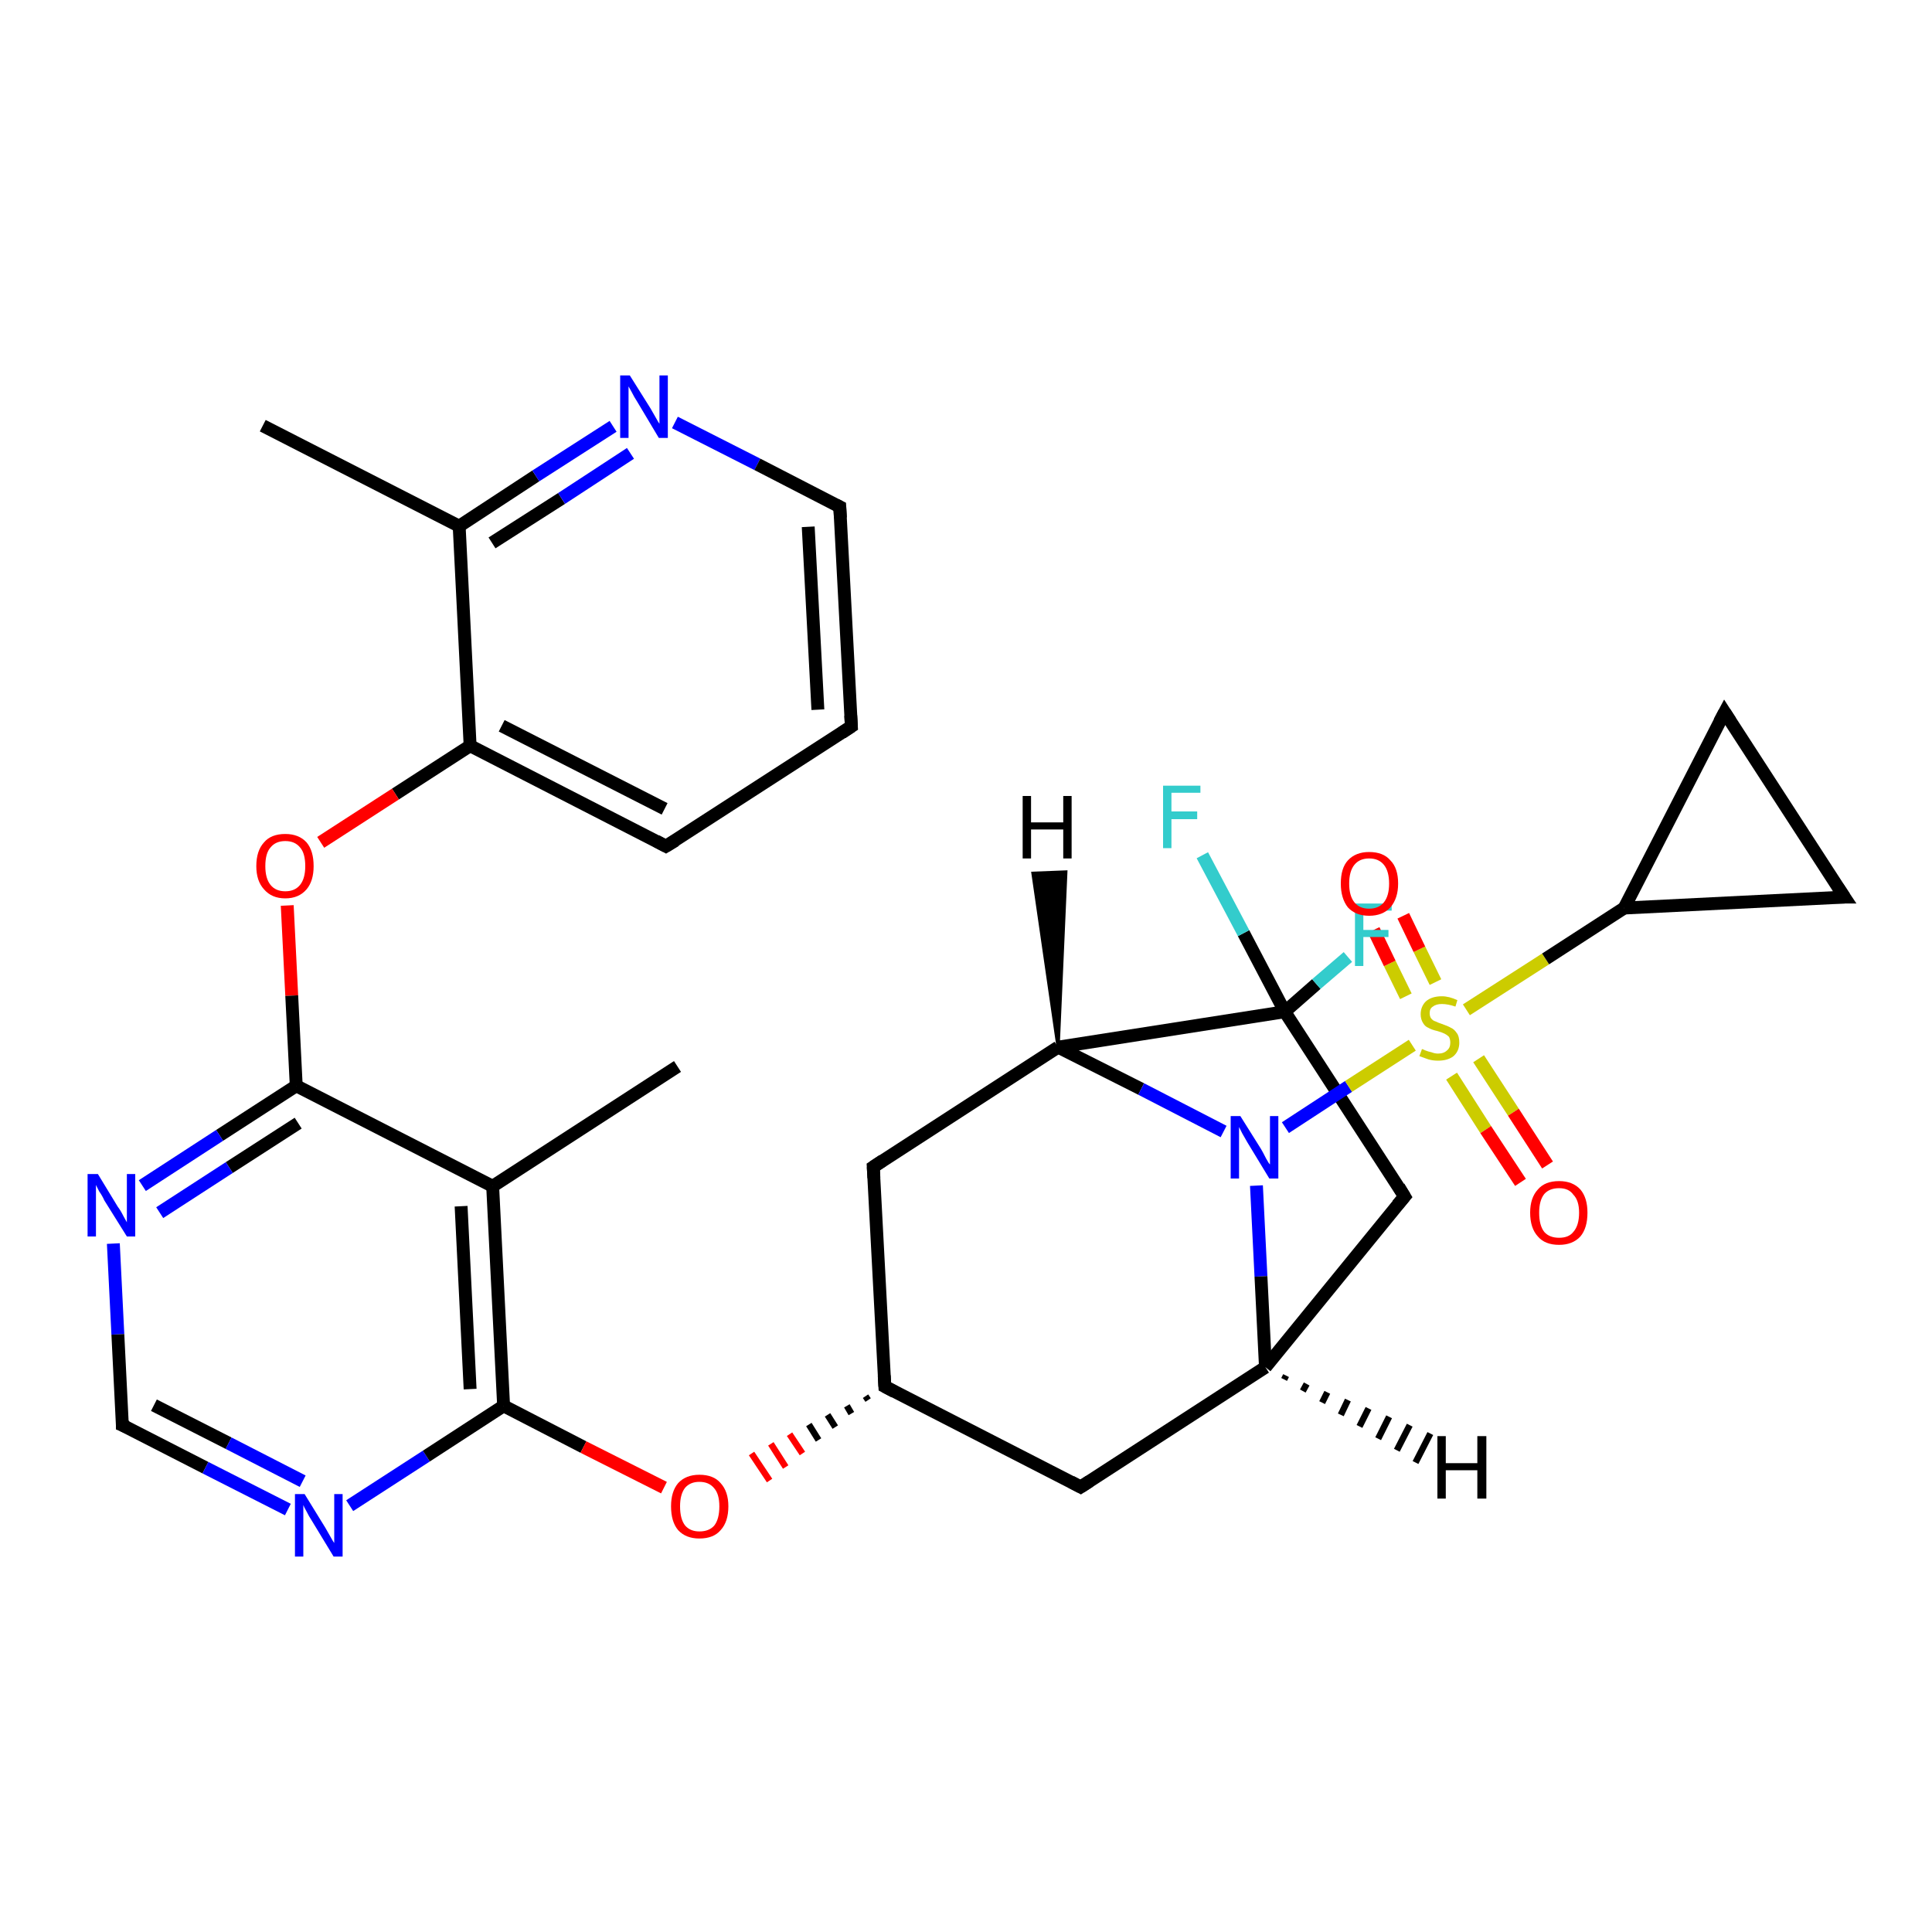 <?xml version='1.0' encoding='iso-8859-1'?>
<svg version='1.1' baseProfile='full'
              xmlns='http://www.w3.org/2000/svg'
                      xmlns:rdkit='http://www.rdkit.org/xml'
                      xmlns:xlink='http://www.w3.org/1999/xlink'
                  xml:space='preserve'
width='300px' height='300px' viewBox='0 0 300 300'>
<!-- END OF HEADER -->
<rect style='opacity:1.0;fill:#FFFFFF;stroke:none' width='300.0' height='300.0' x='0.0' y='0.0'> </rect>
<path class='bond-0 atom-0 atom-1' d='M 40.8,66.1 L 71.3,81.7' style='fill:none;fill-rule:evenodd;stroke:#000000;stroke-width:2.0px;stroke-linecap:butt;stroke-linejoin:miter;stroke-opacity:1' />
<path class='bond-1 atom-1 atom-2' d='M 71.3,81.7 L 83.2,73.9' style='fill:none;fill-rule:evenodd;stroke:#000000;stroke-width:2.0px;stroke-linecap:butt;stroke-linejoin:miter;stroke-opacity:1' />
<path class='bond-1 atom-1 atom-2' d='M 83.2,73.9 L 95.2,66.2' style='fill:none;fill-rule:evenodd;stroke:#0000FF;stroke-width:2.0px;stroke-linecap:butt;stroke-linejoin:miter;stroke-opacity:1' />
<path class='bond-1 atom-1 atom-2' d='M 76.4,84.3 L 87.2,77.4' style='fill:none;fill-rule:evenodd;stroke:#000000;stroke-width:2.0px;stroke-linecap:butt;stroke-linejoin:miter;stroke-opacity:1' />
<path class='bond-1 atom-1 atom-2' d='M 87.2,77.4 L 97.9,70.4' style='fill:none;fill-rule:evenodd;stroke:#0000FF;stroke-width:2.0px;stroke-linecap:butt;stroke-linejoin:miter;stroke-opacity:1' />
<path class='bond-2 atom-2 atom-3' d='M 104.8,65.6 L 117.6,72.1' style='fill:none;fill-rule:evenodd;stroke:#0000FF;stroke-width:2.0px;stroke-linecap:butt;stroke-linejoin:miter;stroke-opacity:1' />
<path class='bond-2 atom-2 atom-3' d='M 117.6,72.1 L 130.4,78.7' style='fill:none;fill-rule:evenodd;stroke:#000000;stroke-width:2.0px;stroke-linecap:butt;stroke-linejoin:miter;stroke-opacity:1' />
<path class='bond-3 atom-3 atom-4' d='M 130.4,78.7 L 132.2,112.8' style='fill:none;fill-rule:evenodd;stroke:#000000;stroke-width:2.0px;stroke-linecap:butt;stroke-linejoin:miter;stroke-opacity:1' />
<path class='bond-3 atom-3 atom-4' d='M 125.5,81.8 L 127.0,110.2' style='fill:none;fill-rule:evenodd;stroke:#000000;stroke-width:2.0px;stroke-linecap:butt;stroke-linejoin:miter;stroke-opacity:1' />
<path class='bond-4 atom-4 atom-5' d='M 132.2,112.8 L 103.4,131.4' style='fill:none;fill-rule:evenodd;stroke:#000000;stroke-width:2.0px;stroke-linecap:butt;stroke-linejoin:miter;stroke-opacity:1' />
<path class='bond-5 atom-5 atom-6' d='M 103.4,131.4 L 73.0,115.8' style='fill:none;fill-rule:evenodd;stroke:#000000;stroke-width:2.0px;stroke-linecap:butt;stroke-linejoin:miter;stroke-opacity:1' />
<path class='bond-5 atom-5 atom-6' d='M 103.2,125.6 L 77.9,112.7' style='fill:none;fill-rule:evenodd;stroke:#000000;stroke-width:2.0px;stroke-linecap:butt;stroke-linejoin:miter;stroke-opacity:1' />
<path class='bond-6 atom-6 atom-7' d='M 73.0,115.8 L 61.4,123.3' style='fill:none;fill-rule:evenodd;stroke:#000000;stroke-width:2.0px;stroke-linecap:butt;stroke-linejoin:miter;stroke-opacity:1' />
<path class='bond-6 atom-6 atom-7' d='M 61.4,123.3 L 49.8,130.8' style='fill:none;fill-rule:evenodd;stroke:#FF0000;stroke-width:2.0px;stroke-linecap:butt;stroke-linejoin:miter;stroke-opacity:1' />
<path class='bond-7 atom-7 atom-8' d='M 44.6,140.6 L 45.3,154.6' style='fill:none;fill-rule:evenodd;stroke:#FF0000;stroke-width:2.0px;stroke-linecap:butt;stroke-linejoin:miter;stroke-opacity:1' />
<path class='bond-7 atom-7 atom-8' d='M 45.3,154.6 L 46.0,168.6' style='fill:none;fill-rule:evenodd;stroke:#000000;stroke-width:2.0px;stroke-linecap:butt;stroke-linejoin:miter;stroke-opacity:1' />
<path class='bond-8 atom-8 atom-9' d='M 46.0,168.6 L 34.1,176.3' style='fill:none;fill-rule:evenodd;stroke:#000000;stroke-width:2.0px;stroke-linecap:butt;stroke-linejoin:miter;stroke-opacity:1' />
<path class='bond-8 atom-8 atom-9' d='M 34.1,176.3 L 22.1,184.1' style='fill:none;fill-rule:evenodd;stroke:#0000FF;stroke-width:2.0px;stroke-linecap:butt;stroke-linejoin:miter;stroke-opacity:1' />
<path class='bond-8 atom-8 atom-9' d='M 46.3,174.4 L 35.6,181.3' style='fill:none;fill-rule:evenodd;stroke:#000000;stroke-width:2.0px;stroke-linecap:butt;stroke-linejoin:miter;stroke-opacity:1' />
<path class='bond-8 atom-8 atom-9' d='M 35.6,181.3 L 24.8,188.3' style='fill:none;fill-rule:evenodd;stroke:#0000FF;stroke-width:2.0px;stroke-linecap:butt;stroke-linejoin:miter;stroke-opacity:1' />
<path class='bond-9 atom-9 atom-10' d='M 17.6,193.1 L 18.3,207.2' style='fill:none;fill-rule:evenodd;stroke:#0000FF;stroke-width:2.0px;stroke-linecap:butt;stroke-linejoin:miter;stroke-opacity:1' />
<path class='bond-9 atom-9 atom-10' d='M 18.3,207.2 L 19.0,221.3' style='fill:none;fill-rule:evenodd;stroke:#000000;stroke-width:2.0px;stroke-linecap:butt;stroke-linejoin:miter;stroke-opacity:1' />
<path class='bond-10 atom-10 atom-11' d='M 19.0,221.3 L 31.9,227.9' style='fill:none;fill-rule:evenodd;stroke:#000000;stroke-width:2.0px;stroke-linecap:butt;stroke-linejoin:miter;stroke-opacity:1' />
<path class='bond-10 atom-10 atom-11' d='M 31.9,227.9 L 44.7,234.4' style='fill:none;fill-rule:evenodd;stroke:#0000FF;stroke-width:2.0px;stroke-linecap:butt;stroke-linejoin:miter;stroke-opacity:1' />
<path class='bond-10 atom-10 atom-11' d='M 23.9,218.2 L 35.5,224.1' style='fill:none;fill-rule:evenodd;stroke:#000000;stroke-width:2.0px;stroke-linecap:butt;stroke-linejoin:miter;stroke-opacity:1' />
<path class='bond-10 atom-10 atom-11' d='M 35.5,224.1 L 47.0,230.0' style='fill:none;fill-rule:evenodd;stroke:#0000FF;stroke-width:2.0px;stroke-linecap:butt;stroke-linejoin:miter;stroke-opacity:1' />
<path class='bond-11 atom-11 atom-12' d='M 54.3,233.8 L 66.2,226.1' style='fill:none;fill-rule:evenodd;stroke:#0000FF;stroke-width:2.0px;stroke-linecap:butt;stroke-linejoin:miter;stroke-opacity:1' />
<path class='bond-11 atom-11 atom-12' d='M 66.2,226.1 L 78.2,218.3' style='fill:none;fill-rule:evenodd;stroke:#000000;stroke-width:2.0px;stroke-linecap:butt;stroke-linejoin:miter;stroke-opacity:1' />
<path class='bond-12 atom-12 atom-13' d='M 78.2,218.3 L 90.6,224.7' style='fill:none;fill-rule:evenodd;stroke:#000000;stroke-width:2.0px;stroke-linecap:butt;stroke-linejoin:miter;stroke-opacity:1' />
<path class='bond-12 atom-12 atom-13' d='M 90.6,224.7 L 103.1,231.0' style='fill:none;fill-rule:evenodd;stroke:#FF0000;stroke-width:2.0px;stroke-linecap:butt;stroke-linejoin:miter;stroke-opacity:1' />
<path class='bond-13 atom-14 atom-13' d='M 134.4,216.8 L 134.8,217.4' style='fill:none;fill-rule:evenodd;stroke:#000000;stroke-width:1.0px;stroke-linecap:butt;stroke-linejoin:miter;stroke-opacity:1' />
<path class='bond-13 atom-14 atom-13' d='M 131.5,218.3 L 132.2,219.5' style='fill:none;fill-rule:evenodd;stroke:#000000;stroke-width:1.0px;stroke-linecap:butt;stroke-linejoin:miter;stroke-opacity:1' />
<path class='bond-13 atom-14 atom-13' d='M 128.5,219.7 L 129.7,221.6' style='fill:none;fill-rule:evenodd;stroke:#000000;stroke-width:1.0px;stroke-linecap:butt;stroke-linejoin:miter;stroke-opacity:1' />
<path class='bond-13 atom-14 atom-13' d='M 125.6,221.2 L 127.1,223.6' style='fill:none;fill-rule:evenodd;stroke:#000000;stroke-width:1.0px;stroke-linecap:butt;stroke-linejoin:miter;stroke-opacity:1' />
<path class='bond-13 atom-14 atom-13' d='M 122.6,222.7 L 124.6,225.7' style='fill:none;fill-rule:evenodd;stroke:#FF0000;stroke-width:1.0px;stroke-linecap:butt;stroke-linejoin:miter;stroke-opacity:1' />
<path class='bond-13 atom-14 atom-13' d='M 119.7,224.2 L 122.0,227.8' style='fill:none;fill-rule:evenodd;stroke:#FF0000;stroke-width:1.0px;stroke-linecap:butt;stroke-linejoin:miter;stroke-opacity:1' />
<path class='bond-13 atom-14 atom-13' d='M 116.7,225.7 L 119.5,229.9' style='fill:none;fill-rule:evenodd;stroke:#FF0000;stroke-width:1.0px;stroke-linecap:butt;stroke-linejoin:miter;stroke-opacity:1' />
<path class='bond-14 atom-14 atom-15' d='M 137.4,215.3 L 167.8,230.9' style='fill:none;fill-rule:evenodd;stroke:#000000;stroke-width:2.0px;stroke-linecap:butt;stroke-linejoin:miter;stroke-opacity:1' />
<path class='bond-15 atom-15 atom-16' d='M 167.8,230.9 L 196.5,212.3' style='fill:none;fill-rule:evenodd;stroke:#000000;stroke-width:2.0px;stroke-linecap:butt;stroke-linejoin:miter;stroke-opacity:1' />
<path class='bond-16 atom-16 atom-17' d='M 196.5,212.3 L 218.1,185.8' style='fill:none;fill-rule:evenodd;stroke:#000000;stroke-width:2.0px;stroke-linecap:butt;stroke-linejoin:miter;stroke-opacity:1' />
<path class='bond-17 atom-17 atom-18' d='M 218.1,185.8 L 199.5,157.1' style='fill:none;fill-rule:evenodd;stroke:#000000;stroke-width:2.0px;stroke-linecap:butt;stroke-linejoin:miter;stroke-opacity:1' />
<path class='bond-18 atom-18 atom-19' d='M 199.5,157.1 L 204.4,152.8' style='fill:none;fill-rule:evenodd;stroke:#000000;stroke-width:2.0px;stroke-linecap:butt;stroke-linejoin:miter;stroke-opacity:1' />
<path class='bond-18 atom-18 atom-19' d='M 204.4,152.8 L 209.3,148.6' style='fill:none;fill-rule:evenodd;stroke:#33CCCC;stroke-width:2.0px;stroke-linecap:butt;stroke-linejoin:miter;stroke-opacity:1' />
<path class='bond-19 atom-18 atom-20' d='M 199.5,157.1 L 193.1,144.9' style='fill:none;fill-rule:evenodd;stroke:#000000;stroke-width:2.0px;stroke-linecap:butt;stroke-linejoin:miter;stroke-opacity:1' />
<path class='bond-19 atom-18 atom-20' d='M 193.1,144.9 L 186.7,132.8' style='fill:none;fill-rule:evenodd;stroke:#33CCCC;stroke-width:2.0px;stroke-linecap:butt;stroke-linejoin:miter;stroke-opacity:1' />
<path class='bond-20 atom-18 atom-21' d='M 199.5,157.1 L 164.3,162.6' style='fill:none;fill-rule:evenodd;stroke:#000000;stroke-width:2.0px;stroke-linecap:butt;stroke-linejoin:miter;stroke-opacity:1' />
<path class='bond-21 atom-21 atom-22' d='M 164.3,162.6 L 135.6,181.2' style='fill:none;fill-rule:evenodd;stroke:#000000;stroke-width:2.0px;stroke-linecap:butt;stroke-linejoin:miter;stroke-opacity:1' />
<path class='bond-22 atom-21 atom-23' d='M 164.3,162.6 L 177.2,169.1' style='fill:none;fill-rule:evenodd;stroke:#000000;stroke-width:2.0px;stroke-linecap:butt;stroke-linejoin:miter;stroke-opacity:1' />
<path class='bond-22 atom-21 atom-23' d='M 177.2,169.1 L 190.0,175.7' style='fill:none;fill-rule:evenodd;stroke:#0000FF;stroke-width:2.0px;stroke-linecap:butt;stroke-linejoin:miter;stroke-opacity:1' />
<path class='bond-23 atom-23 atom-24' d='M 199.6,175.1 L 209.4,168.7' style='fill:none;fill-rule:evenodd;stroke:#0000FF;stroke-width:2.0px;stroke-linecap:butt;stroke-linejoin:miter;stroke-opacity:1' />
<path class='bond-23 atom-23 atom-24' d='M 209.4,168.7 L 219.3,162.3' style='fill:none;fill-rule:evenodd;stroke:#CCCC00;stroke-width:2.0px;stroke-linecap:butt;stroke-linejoin:miter;stroke-opacity:1' />
<path class='bond-24 atom-24 atom-25' d='M 222.9,152.5 L 220.4,147.4' style='fill:none;fill-rule:evenodd;stroke:#CCCC00;stroke-width:2.0px;stroke-linecap:butt;stroke-linejoin:miter;stroke-opacity:1' />
<path class='bond-24 atom-24 atom-25' d='M 220.4,147.4 L 217.9,142.2' style='fill:none;fill-rule:evenodd;stroke:#FF0000;stroke-width:2.0px;stroke-linecap:butt;stroke-linejoin:miter;stroke-opacity:1' />
<path class='bond-24 atom-24 atom-25' d='M 218.3,154.7 L 215.8,149.6' style='fill:none;fill-rule:evenodd;stroke:#CCCC00;stroke-width:2.0px;stroke-linecap:butt;stroke-linejoin:miter;stroke-opacity:1' />
<path class='bond-24 atom-24 atom-25' d='M 215.8,149.6 L 213.3,144.4' style='fill:none;fill-rule:evenodd;stroke:#FF0000;stroke-width:2.0px;stroke-linecap:butt;stroke-linejoin:miter;stroke-opacity:1' />
<path class='bond-25 atom-24 atom-26' d='M 225.4,167.1 L 230.7,175.4' style='fill:none;fill-rule:evenodd;stroke:#CCCC00;stroke-width:2.0px;stroke-linecap:butt;stroke-linejoin:miter;stroke-opacity:1' />
<path class='bond-25 atom-24 atom-26' d='M 230.7,175.4 L 236.1,183.6' style='fill:none;fill-rule:evenodd;stroke:#FF0000;stroke-width:2.0px;stroke-linecap:butt;stroke-linejoin:miter;stroke-opacity:1' />
<path class='bond-25 atom-24 atom-26' d='M 229.6,164.4 L 235.0,172.7' style='fill:none;fill-rule:evenodd;stroke:#CCCC00;stroke-width:2.0px;stroke-linecap:butt;stroke-linejoin:miter;stroke-opacity:1' />
<path class='bond-25 atom-24 atom-26' d='M 235.0,172.7 L 240.3,180.9' style='fill:none;fill-rule:evenodd;stroke:#FF0000;stroke-width:2.0px;stroke-linecap:butt;stroke-linejoin:miter;stroke-opacity:1' />
<path class='bond-26 atom-24 atom-27' d='M 227.7,156.8 L 240.0,148.9' style='fill:none;fill-rule:evenodd;stroke:#CCCC00;stroke-width:2.0px;stroke-linecap:butt;stroke-linejoin:miter;stroke-opacity:1' />
<path class='bond-26 atom-24 atom-27' d='M 240.0,148.9 L 252.2,141.0' style='fill:none;fill-rule:evenodd;stroke:#000000;stroke-width:2.0px;stroke-linecap:butt;stroke-linejoin:miter;stroke-opacity:1' />
<path class='bond-27 atom-27 atom-28' d='M 252.2,141.0 L 267.8,110.6' style='fill:none;fill-rule:evenodd;stroke:#000000;stroke-width:2.0px;stroke-linecap:butt;stroke-linejoin:miter;stroke-opacity:1' />
<path class='bond-28 atom-28 atom-29' d='M 267.8,110.6 L 286.4,139.3' style='fill:none;fill-rule:evenodd;stroke:#000000;stroke-width:2.0px;stroke-linecap:butt;stroke-linejoin:miter;stroke-opacity:1' />
<path class='bond-29 atom-12 atom-30' d='M 78.2,218.3 L 76.5,184.2' style='fill:none;fill-rule:evenodd;stroke:#000000;stroke-width:2.0px;stroke-linecap:butt;stroke-linejoin:miter;stroke-opacity:1' />
<path class='bond-29 atom-12 atom-30' d='M 73.0,215.7 L 71.6,187.3' style='fill:none;fill-rule:evenodd;stroke:#000000;stroke-width:2.0px;stroke-linecap:butt;stroke-linejoin:miter;stroke-opacity:1' />
<path class='bond-30 atom-30 atom-31' d='M 76.5,184.2 L 105.2,165.6' style='fill:none;fill-rule:evenodd;stroke:#000000;stroke-width:2.0px;stroke-linecap:butt;stroke-linejoin:miter;stroke-opacity:1' />
<path class='bond-31 atom-6 atom-1' d='M 73.0,115.8 L 71.3,81.7' style='fill:none;fill-rule:evenodd;stroke:#000000;stroke-width:2.0px;stroke-linecap:butt;stroke-linejoin:miter;stroke-opacity:1' />
<path class='bond-32 atom-30 atom-8' d='M 76.5,184.2 L 46.0,168.6' style='fill:none;fill-rule:evenodd;stroke:#000000;stroke-width:2.0px;stroke-linecap:butt;stroke-linejoin:miter;stroke-opacity:1' />
<path class='bond-33 atom-22 atom-14' d='M 135.6,181.2 L 137.4,215.3' style='fill:none;fill-rule:evenodd;stroke:#000000;stroke-width:2.0px;stroke-linecap:butt;stroke-linejoin:miter;stroke-opacity:1' />
<path class='bond-34 atom-29 atom-27' d='M 286.4,139.3 L 252.2,141.0' style='fill:none;fill-rule:evenodd;stroke:#000000;stroke-width:2.0px;stroke-linecap:butt;stroke-linejoin:miter;stroke-opacity:1' />
<path class='bond-35 atom-23 atom-16' d='M 195.1,184.1 L 195.8,198.2' style='fill:none;fill-rule:evenodd;stroke:#0000FF;stroke-width:2.0px;stroke-linecap:butt;stroke-linejoin:miter;stroke-opacity:1' />
<path class='bond-35 atom-23 atom-16' d='M 195.8,198.2 L 196.5,212.3' style='fill:none;fill-rule:evenodd;stroke:#000000;stroke-width:2.0px;stroke-linecap:butt;stroke-linejoin:miter;stroke-opacity:1' />
<path class='bond-36 atom-16 atom-32' d='M 199.7,213.6 L 199.4,214.2' style='fill:none;fill-rule:evenodd;stroke:#000000;stroke-width:1.0px;stroke-linecap:butt;stroke-linejoin:miter;stroke-opacity:1' />
<path class='bond-36 atom-16 atom-32' d='M 202.9,214.9 L 202.3,216.0' style='fill:none;fill-rule:evenodd;stroke:#000000;stroke-width:1.0px;stroke-linecap:butt;stroke-linejoin:miter;stroke-opacity:1' />
<path class='bond-36 atom-16 atom-32' d='M 206.1,216.2 L 205.3,217.8' style='fill:none;fill-rule:evenodd;stroke:#000000;stroke-width:1.0px;stroke-linecap:butt;stroke-linejoin:miter;stroke-opacity:1' />
<path class='bond-36 atom-16 atom-32' d='M 209.3,217.4 L 208.2,219.7' style='fill:none;fill-rule:evenodd;stroke:#000000;stroke-width:1.0px;stroke-linecap:butt;stroke-linejoin:miter;stroke-opacity:1' />
<path class='bond-36 atom-16 atom-32' d='M 212.5,218.7 L 211.1,221.5' style='fill:none;fill-rule:evenodd;stroke:#000000;stroke-width:1.0px;stroke-linecap:butt;stroke-linejoin:miter;stroke-opacity:1' />
<path class='bond-36 atom-16 atom-32' d='M 215.7,220.0 L 214.0,223.4' style='fill:none;fill-rule:evenodd;stroke:#000000;stroke-width:1.0px;stroke-linecap:butt;stroke-linejoin:miter;stroke-opacity:1' />
<path class='bond-36 atom-16 atom-32' d='M 218.9,221.3 L 216.9,225.2' style='fill:none;fill-rule:evenodd;stroke:#000000;stroke-width:1.0px;stroke-linecap:butt;stroke-linejoin:miter;stroke-opacity:1' />
<path class='bond-36 atom-16 atom-32' d='M 222.1,222.6 L 219.8,227.1' style='fill:none;fill-rule:evenodd;stroke:#000000;stroke-width:1.0px;stroke-linecap:butt;stroke-linejoin:miter;stroke-opacity:1' />
<path class='bond-37 atom-21 atom-33' d='M 164.3,162.6 L 160.4,135.6 L 165.5,135.4 Z' style='fill:#000000;fill-rule:evenodd;fill-opacity:1;stroke:#000000;stroke-width:0.5px;stroke-linecap:butt;stroke-linejoin:miter;stroke-opacity:1;' />
<path d='M 129.8,78.4 L 130.4,78.7 L 130.5,80.4' style='fill:none;stroke:#000000;stroke-width:2.0px;stroke-linecap:butt;stroke-linejoin:miter;stroke-opacity:1;' />
<path d='M 132.1,111.1 L 132.2,112.8 L 130.7,113.8' style='fill:none;stroke:#000000;stroke-width:2.0px;stroke-linecap:butt;stroke-linejoin:miter;stroke-opacity:1;' />
<path d='M 104.9,130.5 L 103.4,131.4 L 101.9,130.6' style='fill:none;stroke:#000000;stroke-width:2.0px;stroke-linecap:butt;stroke-linejoin:miter;stroke-opacity:1;' />
<path d='M 19.0,220.6 L 19.0,221.3 L 19.7,221.6' style='fill:none;stroke:#000000;stroke-width:2.0px;stroke-linecap:butt;stroke-linejoin:miter;stroke-opacity:1;' />
<path d='M 138.9,216.1 L 137.4,215.3 L 137.3,213.6' style='fill:none;stroke:#000000;stroke-width:2.0px;stroke-linecap:butt;stroke-linejoin:miter;stroke-opacity:1;' />
<path d='M 166.3,230.1 L 167.8,230.9 L 169.2,230.0' style='fill:none;stroke:#000000;stroke-width:2.0px;stroke-linecap:butt;stroke-linejoin:miter;stroke-opacity:1;' />
<path d='M 217.0,187.1 L 218.1,185.8 L 217.2,184.3' style='fill:none;stroke:#000000;stroke-width:2.0px;stroke-linecap:butt;stroke-linejoin:miter;stroke-opacity:1;' />
<path d='M 137.1,180.2 L 135.6,181.2 L 135.7,182.9' style='fill:none;stroke:#000000;stroke-width:2.0px;stroke-linecap:butt;stroke-linejoin:miter;stroke-opacity:1;' />
<path d='M 267.0,112.1 L 267.8,110.6 L 268.7,112.0' style='fill:none;stroke:#000000;stroke-width:2.0px;stroke-linecap:butt;stroke-linejoin:miter;stroke-opacity:1;' />
<path d='M 285.4,137.8 L 286.4,139.3 L 284.7,139.3' style='fill:none;stroke:#000000;stroke-width:2.0px;stroke-linecap:butt;stroke-linejoin:miter;stroke-opacity:1;' />
<path class='atom-2' d='M 97.8 58.3
L 101.0 63.4
Q 101.3 63.9, 101.8 64.8
Q 102.3 65.7, 102.4 65.8
L 102.4 58.3
L 103.7 58.3
L 103.7 68.0
L 102.3 68.0
L 98.9 62.3
Q 98.5 61.7, 98.1 60.9
Q 97.7 60.2, 97.6 60.0
L 97.6 68.0
L 96.3 68.0
L 96.3 58.3
L 97.8 58.3
' fill='#0000FF'/>
<path class='atom-7' d='M 39.8 134.5
Q 39.8 132.1, 41.0 130.8
Q 42.1 129.5, 44.3 129.5
Q 46.4 129.5, 47.6 130.8
Q 48.7 132.1, 48.7 134.5
Q 48.7 136.8, 47.6 138.1
Q 46.4 139.5, 44.3 139.5
Q 42.2 139.5, 41.0 138.1
Q 39.8 136.8, 39.8 134.5
M 44.3 138.4
Q 45.8 138.4, 46.6 137.4
Q 47.4 136.4, 47.4 134.5
Q 47.4 132.5, 46.6 131.6
Q 45.8 130.6, 44.3 130.6
Q 42.8 130.6, 42.0 131.6
Q 41.2 132.5, 41.2 134.5
Q 41.2 136.4, 42.0 137.4
Q 42.8 138.4, 44.3 138.4
' fill='#FF0000'/>
<path class='atom-9' d='M 15.2 182.3
L 18.3 187.4
Q 18.7 187.9, 19.2 188.9
Q 19.7 189.8, 19.7 189.8
L 19.7 182.3
L 21.0 182.3
L 21.0 192.0
L 19.7 192.0
L 16.2 186.4
Q 15.9 185.7, 15.4 185.0
Q 15.0 184.2, 14.9 184.0
L 14.9 192.0
L 13.6 192.0
L 13.6 182.3
L 15.2 182.3
' fill='#0000FF'/>
<path class='atom-11' d='M 47.3 232.0
L 50.5 237.2
Q 50.8 237.7, 51.3 238.6
Q 51.8 239.5, 51.9 239.6
L 51.9 232.0
L 53.2 232.0
L 53.2 241.7
L 51.8 241.7
L 48.4 236.1
Q 48.0 235.5, 47.6 234.7
Q 47.2 234.0, 47.1 233.7
L 47.1 241.7
L 45.8 241.7
L 45.8 232.0
L 47.3 232.0
' fill='#0000FF'/>
<path class='atom-13' d='M 104.2 233.9
Q 104.2 231.6, 105.3 230.3
Q 106.5 229.0, 108.6 229.0
Q 110.8 229.0, 111.9 230.3
Q 113.1 231.6, 113.1 233.9
Q 113.1 236.3, 111.9 237.6
Q 110.8 238.9, 108.6 238.9
Q 106.5 238.9, 105.3 237.6
Q 104.2 236.3, 104.2 233.9
M 108.6 237.8
Q 110.1 237.8, 110.9 236.9
Q 111.7 235.9, 111.7 233.9
Q 111.7 232.0, 110.9 231.1
Q 110.1 230.1, 108.6 230.1
Q 107.2 230.1, 106.4 231.0
Q 105.6 232.0, 105.6 233.9
Q 105.6 235.9, 106.4 236.9
Q 107.2 237.8, 108.6 237.8
' fill='#FF0000'/>
<path class='atom-19' d='M 210.4 140.3
L 216.1 140.3
L 216.1 141.4
L 211.7 141.4
L 211.7 144.4
L 215.6 144.4
L 215.6 145.5
L 211.7 145.5
L 211.7 150.0
L 210.4 150.0
L 210.4 140.3
' fill='#33CCCC'/>
<path class='atom-20' d='M 180.6 122.0
L 186.4 122.0
L 186.4 123.1
L 181.9 123.1
L 181.9 126.0
L 185.9 126.0
L 185.9 127.2
L 181.9 127.2
L 181.9 131.7
L 180.6 131.7
L 180.6 122.0
' fill='#33CCCC'/>
<path class='atom-23' d='M 192.6 173.3
L 195.8 178.4
Q 196.1 178.9, 196.6 179.9
Q 197.1 180.8, 197.2 180.8
L 197.2 173.3
L 198.5 173.3
L 198.5 183.0
L 197.1 183.0
L 193.7 177.4
Q 193.3 176.7, 192.9 176.0
Q 192.5 175.2, 192.4 175.0
L 192.4 183.0
L 191.1 183.0
L 191.1 173.3
L 192.6 173.3
' fill='#0000FF'/>
<path class='atom-24' d='M 220.8 162.9
Q 220.9 162.9, 221.3 163.1
Q 221.8 163.3, 222.3 163.4
Q 222.8 163.6, 223.3 163.6
Q 224.2 163.6, 224.7 163.1
Q 225.2 162.7, 225.2 161.9
Q 225.2 161.4, 225.0 161.0
Q 224.7 160.7, 224.3 160.5
Q 223.9 160.3, 223.2 160.1
Q 222.3 159.9, 221.8 159.6
Q 221.3 159.4, 221.0 158.9
Q 220.6 158.3, 220.6 157.5
Q 220.6 156.3, 221.4 155.5
Q 222.3 154.7, 223.9 154.7
Q 225.0 154.7, 226.3 155.3
L 226.0 156.3
Q 224.8 155.9, 223.9 155.9
Q 223.0 155.9, 222.5 156.3
Q 222.0 156.6, 222.0 157.3
Q 222.0 157.8, 222.2 158.1
Q 222.5 158.5, 222.9 158.6
Q 223.3 158.8, 223.9 159.0
Q 224.8 159.3, 225.3 159.6
Q 225.8 159.8, 226.2 160.4
Q 226.6 160.9, 226.6 161.9
Q 226.6 163.2, 225.7 164.0
Q 224.8 164.7, 223.3 164.7
Q 222.5 164.7, 221.8 164.5
Q 221.2 164.3, 220.4 164.0
L 220.8 162.9
' fill='#CCCC00'/>
<path class='atom-25' d='M 208.2 137.2
Q 208.2 134.8, 209.3 133.6
Q 210.5 132.3, 212.6 132.3
Q 214.8 132.3, 215.9 133.6
Q 217.1 134.8, 217.1 137.2
Q 217.1 139.5, 215.9 140.9
Q 214.7 142.2, 212.6 142.2
Q 210.5 142.2, 209.3 140.9
Q 208.2 139.5, 208.2 137.2
M 212.6 141.1
Q 214.1 141.1, 214.9 140.1
Q 215.7 139.1, 215.7 137.2
Q 215.7 135.3, 214.9 134.3
Q 214.1 133.3, 212.6 133.3
Q 211.1 133.3, 210.3 134.3
Q 209.5 135.3, 209.5 137.2
Q 209.5 139.1, 210.3 140.1
Q 211.1 141.1, 212.6 141.1
' fill='#FF0000'/>
<path class='atom-26' d='M 237.6 188.3
Q 237.6 186.0, 238.8 184.7
Q 239.9 183.4, 242.1 183.4
Q 244.2 183.4, 245.4 184.7
Q 246.5 186.0, 246.5 188.3
Q 246.5 190.7, 245.4 192.0
Q 244.2 193.3, 242.1 193.3
Q 239.9 193.3, 238.8 192.0
Q 237.6 190.7, 237.6 188.3
M 242.1 192.2
Q 243.6 192.2, 244.3 191.3
Q 245.2 190.3, 245.2 188.3
Q 245.2 186.4, 244.3 185.5
Q 243.6 184.5, 242.1 184.5
Q 240.6 184.5, 239.8 185.4
Q 239.0 186.4, 239.0 188.3
Q 239.0 190.3, 239.8 191.3
Q 240.6 192.2, 242.1 192.2
' fill='#FF0000'/>
<path class='atom-32' d='M 223.2 223.0
L 224.5 223.0
L 224.5 227.2
L 229.4 227.2
L 229.4 223.0
L 230.8 223.0
L 230.8 232.7
L 229.4 232.7
L 229.4 228.3
L 224.5 228.3
L 224.5 232.7
L 223.2 232.7
L 223.2 223.0
' fill='#000000'/>
<path class='atom-33' d='M 158.8 123.6
L 160.1 123.6
L 160.1 127.7
L 165.1 127.7
L 165.1 123.6
L 166.4 123.6
L 166.4 133.3
L 165.1 133.3
L 165.1 128.8
L 160.1 128.8
L 160.1 133.3
L 158.8 133.3
L 158.8 123.6
' fill='#000000'/>
</svg>
